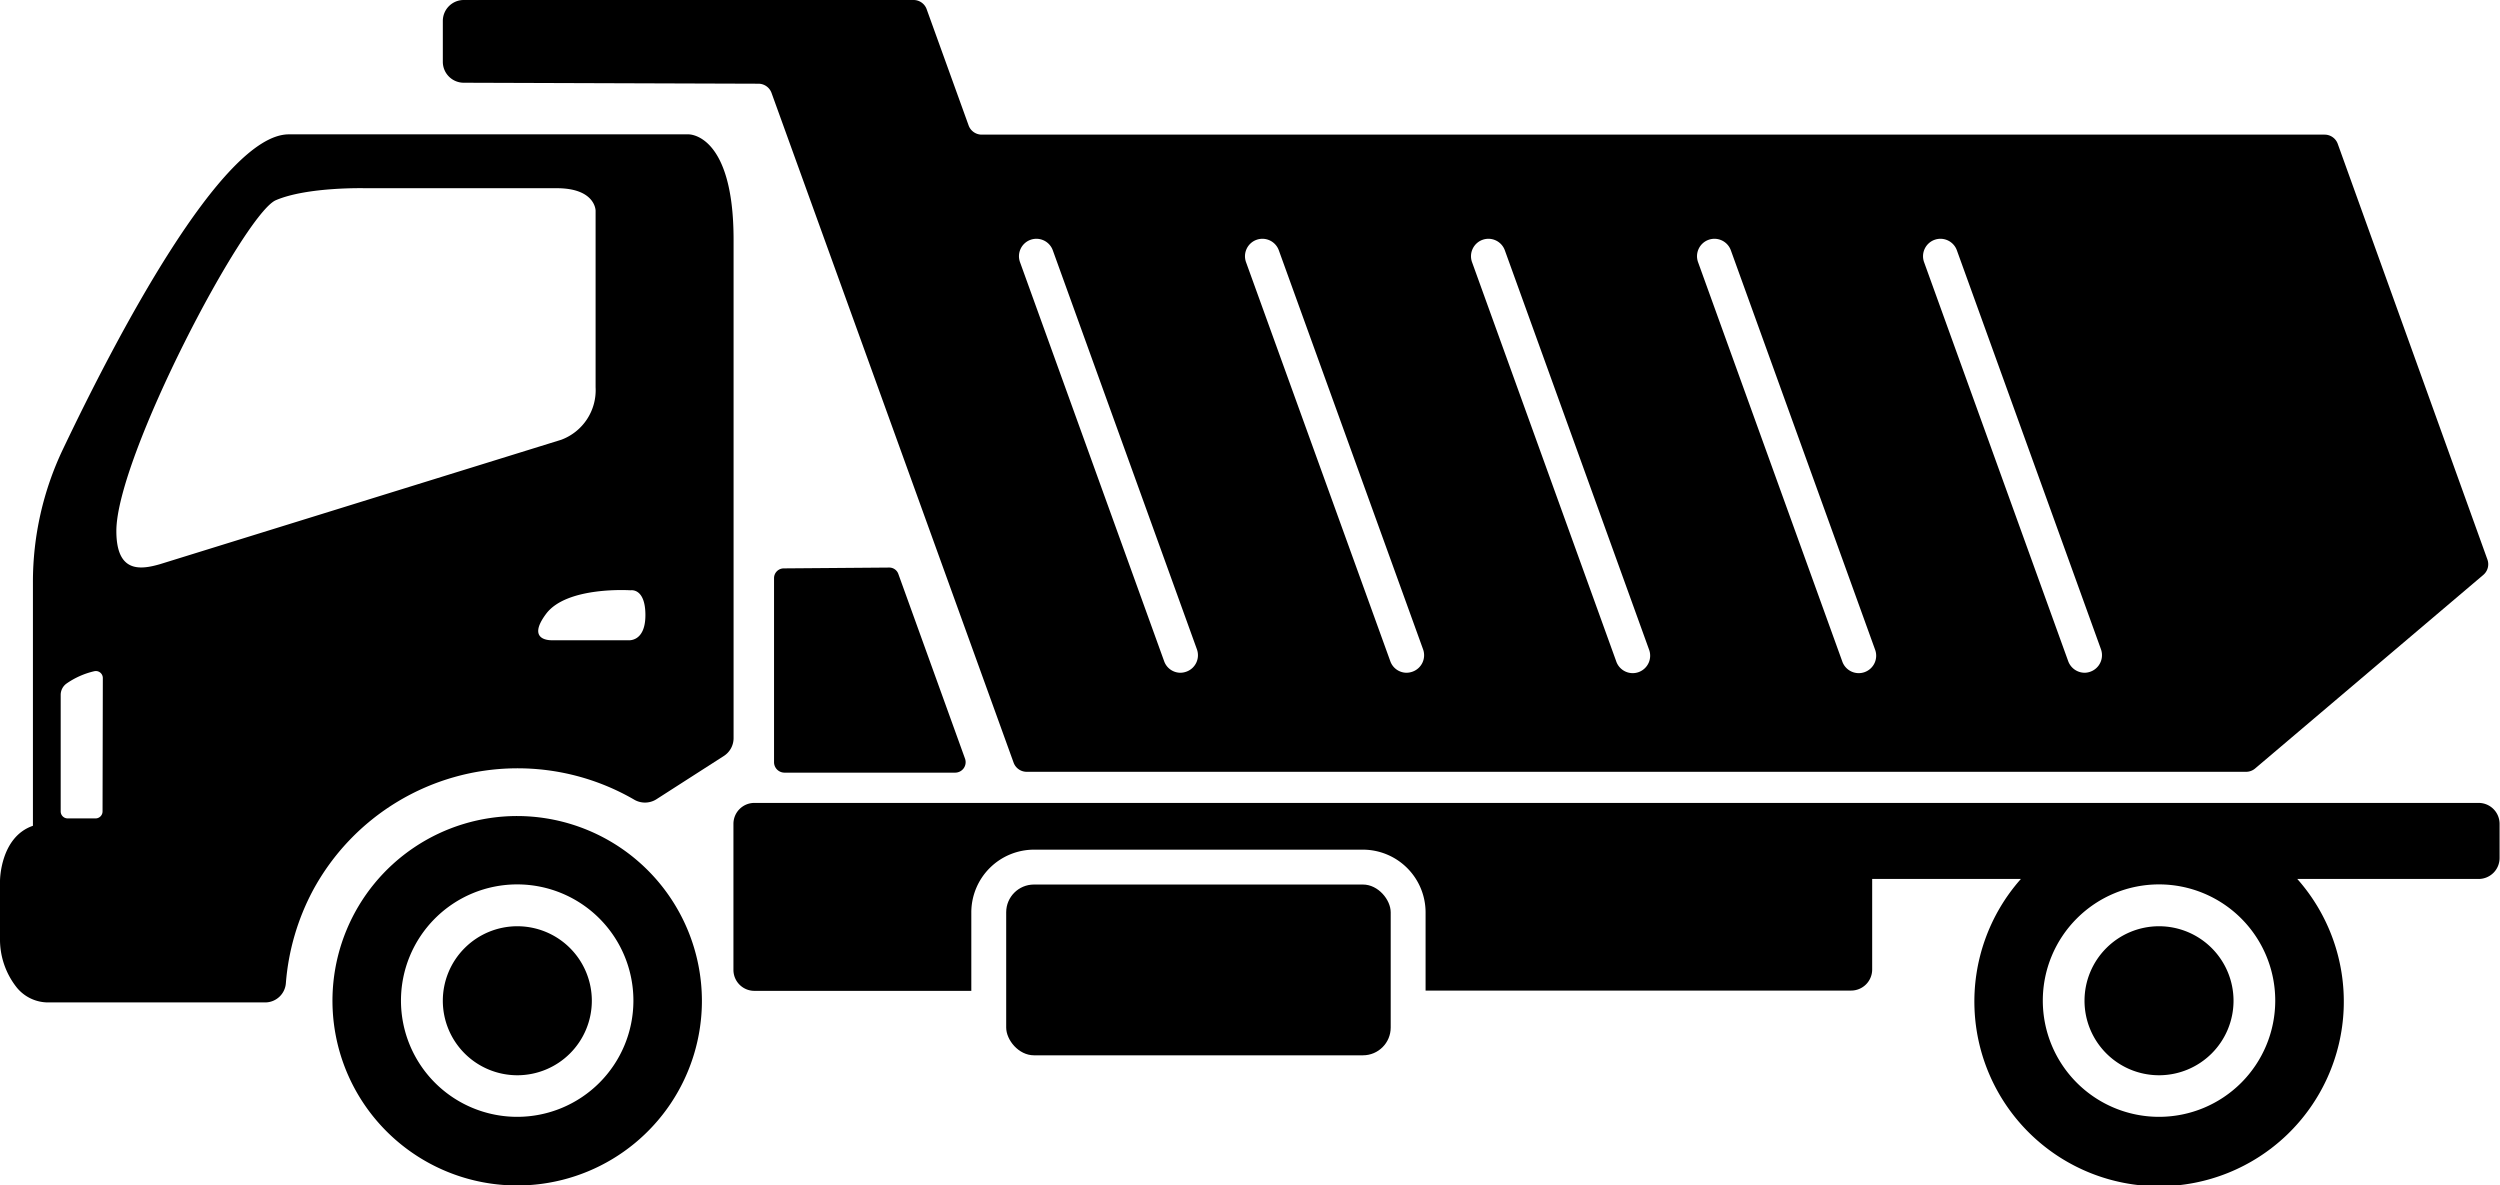 <svg id="Capa_1" data-name="Capa 1" xmlns="http://www.w3.org/2000/svg" viewBox="0 0 179.19 84.96"><path d="M49.35,9.63H20.7c-4.81,0-12.47,14.76-16.18,22.55a22.11,22.11,0,0,0-2.16,9.55V59.19C0,60,0,63.14,0,63.14v4.1a5.55,5.55,0,0,0,1.2,3.54,2.9,2.9,0,0,0,2.3,1.07H19a1.49,1.49,0,0,0,1.49-1.38,16.94,16.94,0,0,1,1.94-6.65,16.67,16.67,0,0,1,23-6.52,1.53,1.53,0,0,0,1.6,0l4.86-3.12a1.52,1.52,0,0,0,.69-1.27V17.14C52.57,9.53,49.35,9.63,49.35,9.63Zm-42,48.53a.5.5,0,0,1-.5.5h-2a.5.5,0,0,1-.5-.5V49.82A1,1,0,0,1,4.76,49a5.73,5.73,0,0,1,2-.89.5.5,0,0,1,.61.49Zm4.11-17.72c-1.42.41-3.12.62-3.12-2.38,0-5.31,9.17-22.74,11.43-23.71s6.43-.86,6.43-.86H39.9c2.79,0,2.79,1.61,2.79,1.61V27.76a3.79,3.79,0,0,1-2.46,3.76ZM45,45.89H39.59S37.65,46,39.14,44s6.06-1.69,6.06-1.69,1.06-.2,1.06,1.78S45,45.89,45,45.89Z"/><path d="M37.08,58.49A13.24,13.24,0,1,0,50.31,71.73,13.26,13.26,0,0,0,37.08,58.49Zm0,21.56a8.33,8.33,0,1,1,8.32-8.32A8.33,8.33,0,0,1,37.08,80.05Z"/><path d="M37.08,66.39a5.34,5.34,0,1,0,5.34,5.34A5.34,5.34,0,0,0,37.08,66.39Z"/><path d="M154.76,66.39a5.34,5.34,0,1,0,5.33,5.34A5.34,5.34,0,0,0,154.76,66.39Z"/><path d="M63.73,40.68l-7.55.06a.7.7,0,0,0-.7.7V54.63a.75.75,0,0,0,.76.75H68.46a.75.75,0,0,0,.71-1L64.39,41.14A.69.69,0,0,0,63.73,40.68Z"/><path d="M33.24,5.93,54.36,6a1,1,0,0,1,.94.66l17.35,48a1,1,0,0,0,.94.66H161a1,1,0,0,0,.64-.24l16.35-13.87a1,1,0,0,0,.3-1.1l-10.73-29.8a1,1,0,0,0-.94-.66H70.37A1,1,0,0,1,69.43,9l-3-8.31A1,1,0,0,0,65.5,0H33.24a1.5,1.5,0,0,0-1.5,1.5V4.43A1.5,1.5,0,0,0,33.24,5.93ZM138.66,17.19a1.25,1.25,0,0,1,1.6.75l10.33,28.6a1.26,1.26,0,0,1-1.17,1.68,1.26,1.26,0,0,1-1.18-.83l-10.33-28.6A1.25,1.25,0,0,1,138.66,17.19Zm-16.2,0a1.25,1.25,0,0,1,1.6.75l10.33,28.6a1.25,1.25,0,1,1-2.35.85l-10.33-28.6A1.25,1.25,0,0,1,122.46,17.19Zm-16.2,0a1.25,1.25,0,0,1,1.6.75l10.33,28.6a1.25,1.25,0,1,1-2.35.85l-10.33-28.6A1.25,1.25,0,0,1,106.26,17.19Zm-16.2,0a1.25,1.25,0,0,1,1.6.75L102,46.54a1.25,1.25,0,0,1-.75,1.6,1.31,1.31,0,0,1-.43.08,1.24,1.24,0,0,1-1.17-.83L89.31,18.79A1.25,1.25,0,0,1,90.06,17.19Zm-16.2,0a1.25,1.25,0,0,1,1.6.75l10.33,28.6a1.25,1.25,0,0,1-.75,1.6,1.31,1.31,0,0,1-.43.08,1.24,1.24,0,0,1-1.17-.83L73.11,18.79A1.25,1.25,0,0,1,73.86,17.19Z"/><path d="M177.69,57.55H54.07a1.5,1.5,0,0,0-1.5,1.5V69.52a1.5,1.5,0,0,0,1.5,1.5H69.62V65.39a4.5,4.5,0,0,1,4.5-4.49H97.69a4.5,4.5,0,0,1,4.49,4.49V71h30.5a1.51,1.51,0,0,0,1.51-1.5V63h10.66a13.24,13.24,0,1,0,19.81,0h13a1.5,1.5,0,0,0,1.5-1.5V59.05A1.5,1.5,0,0,0,177.69,57.55Zm-22.93,22.5a8.33,8.33,0,1,1,8.32-8.32A8.33,8.33,0,0,1,154.76,80.05Z"/><rect x="72.12" y="63.4" width="27.56" height="12.24" rx="1.99"/></svg>
